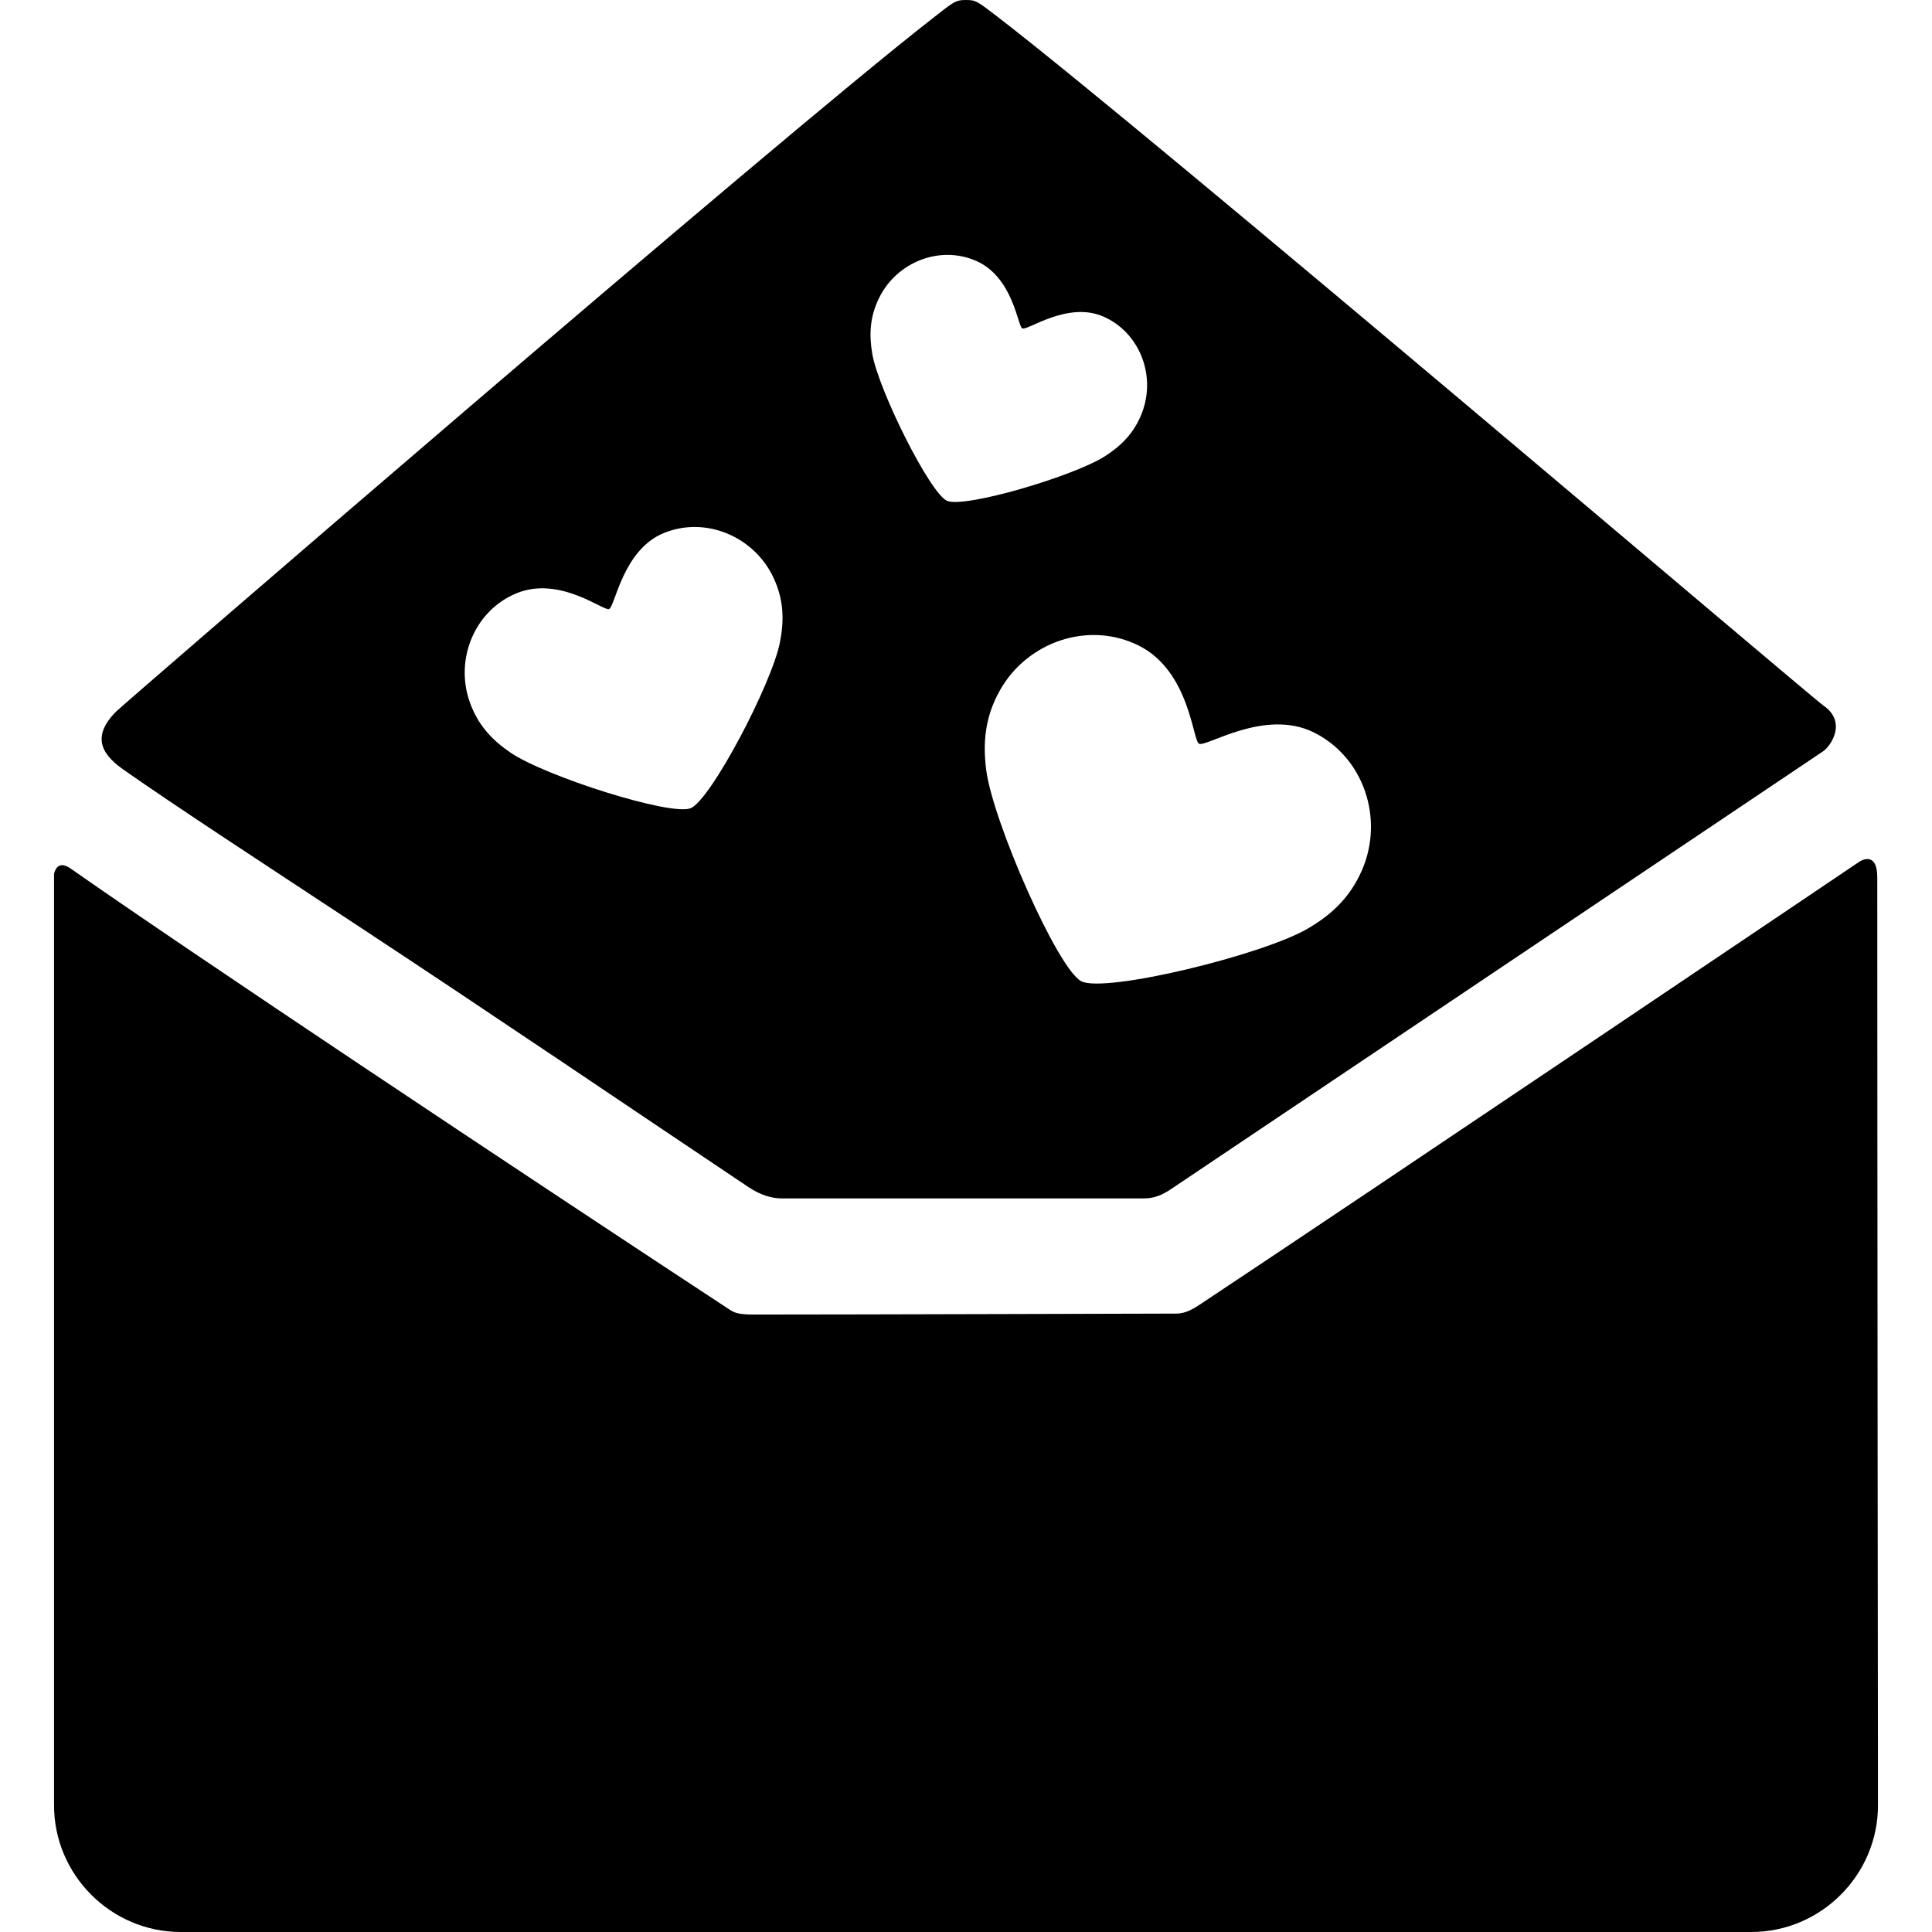 <?xml version="1.0" encoding="iso-8859-1"?>
<!-- Uploaded to: SVG Repo, www.svgrepo.com, Generator: SVG Repo Mixer Tools -->
<!DOCTYPE svg PUBLIC "-//W3C//DTD SVG 1.1//EN" "http://www.w3.org/Graphics/SVG/1.1/DTD/svg11.dtd">
<svg fill="#000000" version="1.1" id="Capa_1" xmlns="http://www.w3.org/2000/svg" xmlns:xlink="http://www.w3.org/1999/xlink" 
	 width="800px" height="800px" viewBox="0 0 334.824 334.824"
	 xml:space="preserve">
<g>
	<g id="Artwork_70_">
		<g id="Layer_5_70_">
			<g>
				<path d="M325.34,152.064c0-4.775-3.037-2.77-3.037-2.77s-83.494,56.299-114.115,76.625c-1.178,0.782-2.627,1.731-4.277,1.731
					c-1.148,0-55.882,0.167-73.253,0.167c-2.774,0-3.409-0.324-4.288-0.901c-36.756-24.141-93.324-61.806-114.142-76.403
					c-2.439-1.711-2.864,0.956-2.864,0.956v161.391c0,12.081,9.884,21.965,21.964,21.965h272.169
					c12.08,0,21.965-9.884,21.965-21.965C325.459,312.858,325.34,197.039,325.34,152.064z"/>
				<path d="M316.012,122.278c-2.252-1.549-116.736-99.082-143.203-119.425c-3.465-2.661-3.713-2.858-5.421-2.853
					c-1.859,0.007-2.126,0.344-5.867,3.259C134.285,24.484,21.458,121.982,20.128,123.312c-4.824,4.825-1.764,7.941,1.36,10.131
					c9.034,6.335,22.458,15.087,41.107,27.376c23.502,15.49,46.713,31.247,67.093,44.894c2.119,1.419,4.044,1.979,5.871,1.979
					c0.841,0,50.423,0,62.648,0c2.496,0,4.047-1.153,5.377-2.046c28.557-19.165,112.332-75.417,112.332-75.417
					C317.299,129.315,320.143,125.119,316.012,122.278z M135.167,111.311c-1.414,7.219-11.988,27.33-15.479,28.759
					c-3.418,1.396-25.221-5.533-31.243-9.655c-3.016-2.063-5.608-4.639-7.064-8.822c-2.576-7.41,0.902-15.821,8.161-18.788
					c7.464-3.053,15.066,3.132,16.004,2.749c1.072-0.438,2.349-10.254,9.49-13.175c7.261-2.969,15.637,0.596,18.989,7.685
					C135.919,104.073,135.872,107.712,135.167,111.311z M164.127,86.798c-2.955-1.294-11.875-19.188-12.957-25.474
					c-0.54-3.146-0.503-6.341,1.236-9.802c3.079-6.125,10.473-9.06,16.753-6.313c6.455,2.824,7.204,11.357,8.015,11.712
					c0.928,0.406,7.86-4.768,14.039-2.063c6.28,2.747,9.144,10.169,6.734,16.588c-1.359,3.625-3.674,5.811-6.359,7.559
					C186.199,82.512,167.149,88.12,164.127,86.798z M236.061,150.744c-2.158,5.01-5.562,7.932-9.463,10.21
					c-7.824,4.57-35.022,11.177-39.182,9.112c-4.074-2.021-15.421-27.816-16.516-36.735c-0.549-4.465-0.281-8.963,2.402-13.714
					c4.748-8.414,15.355-12.047,24.008-7.754c8.896,4.413,9.369,16.475,10.488,17.031c1.279,0.633,11.387-6.182,19.902-1.958
					C236.357,131.23,239.885,141.871,236.061,150.744z"/>
			</g>
		</g>
	</g>
</g>
</svg>